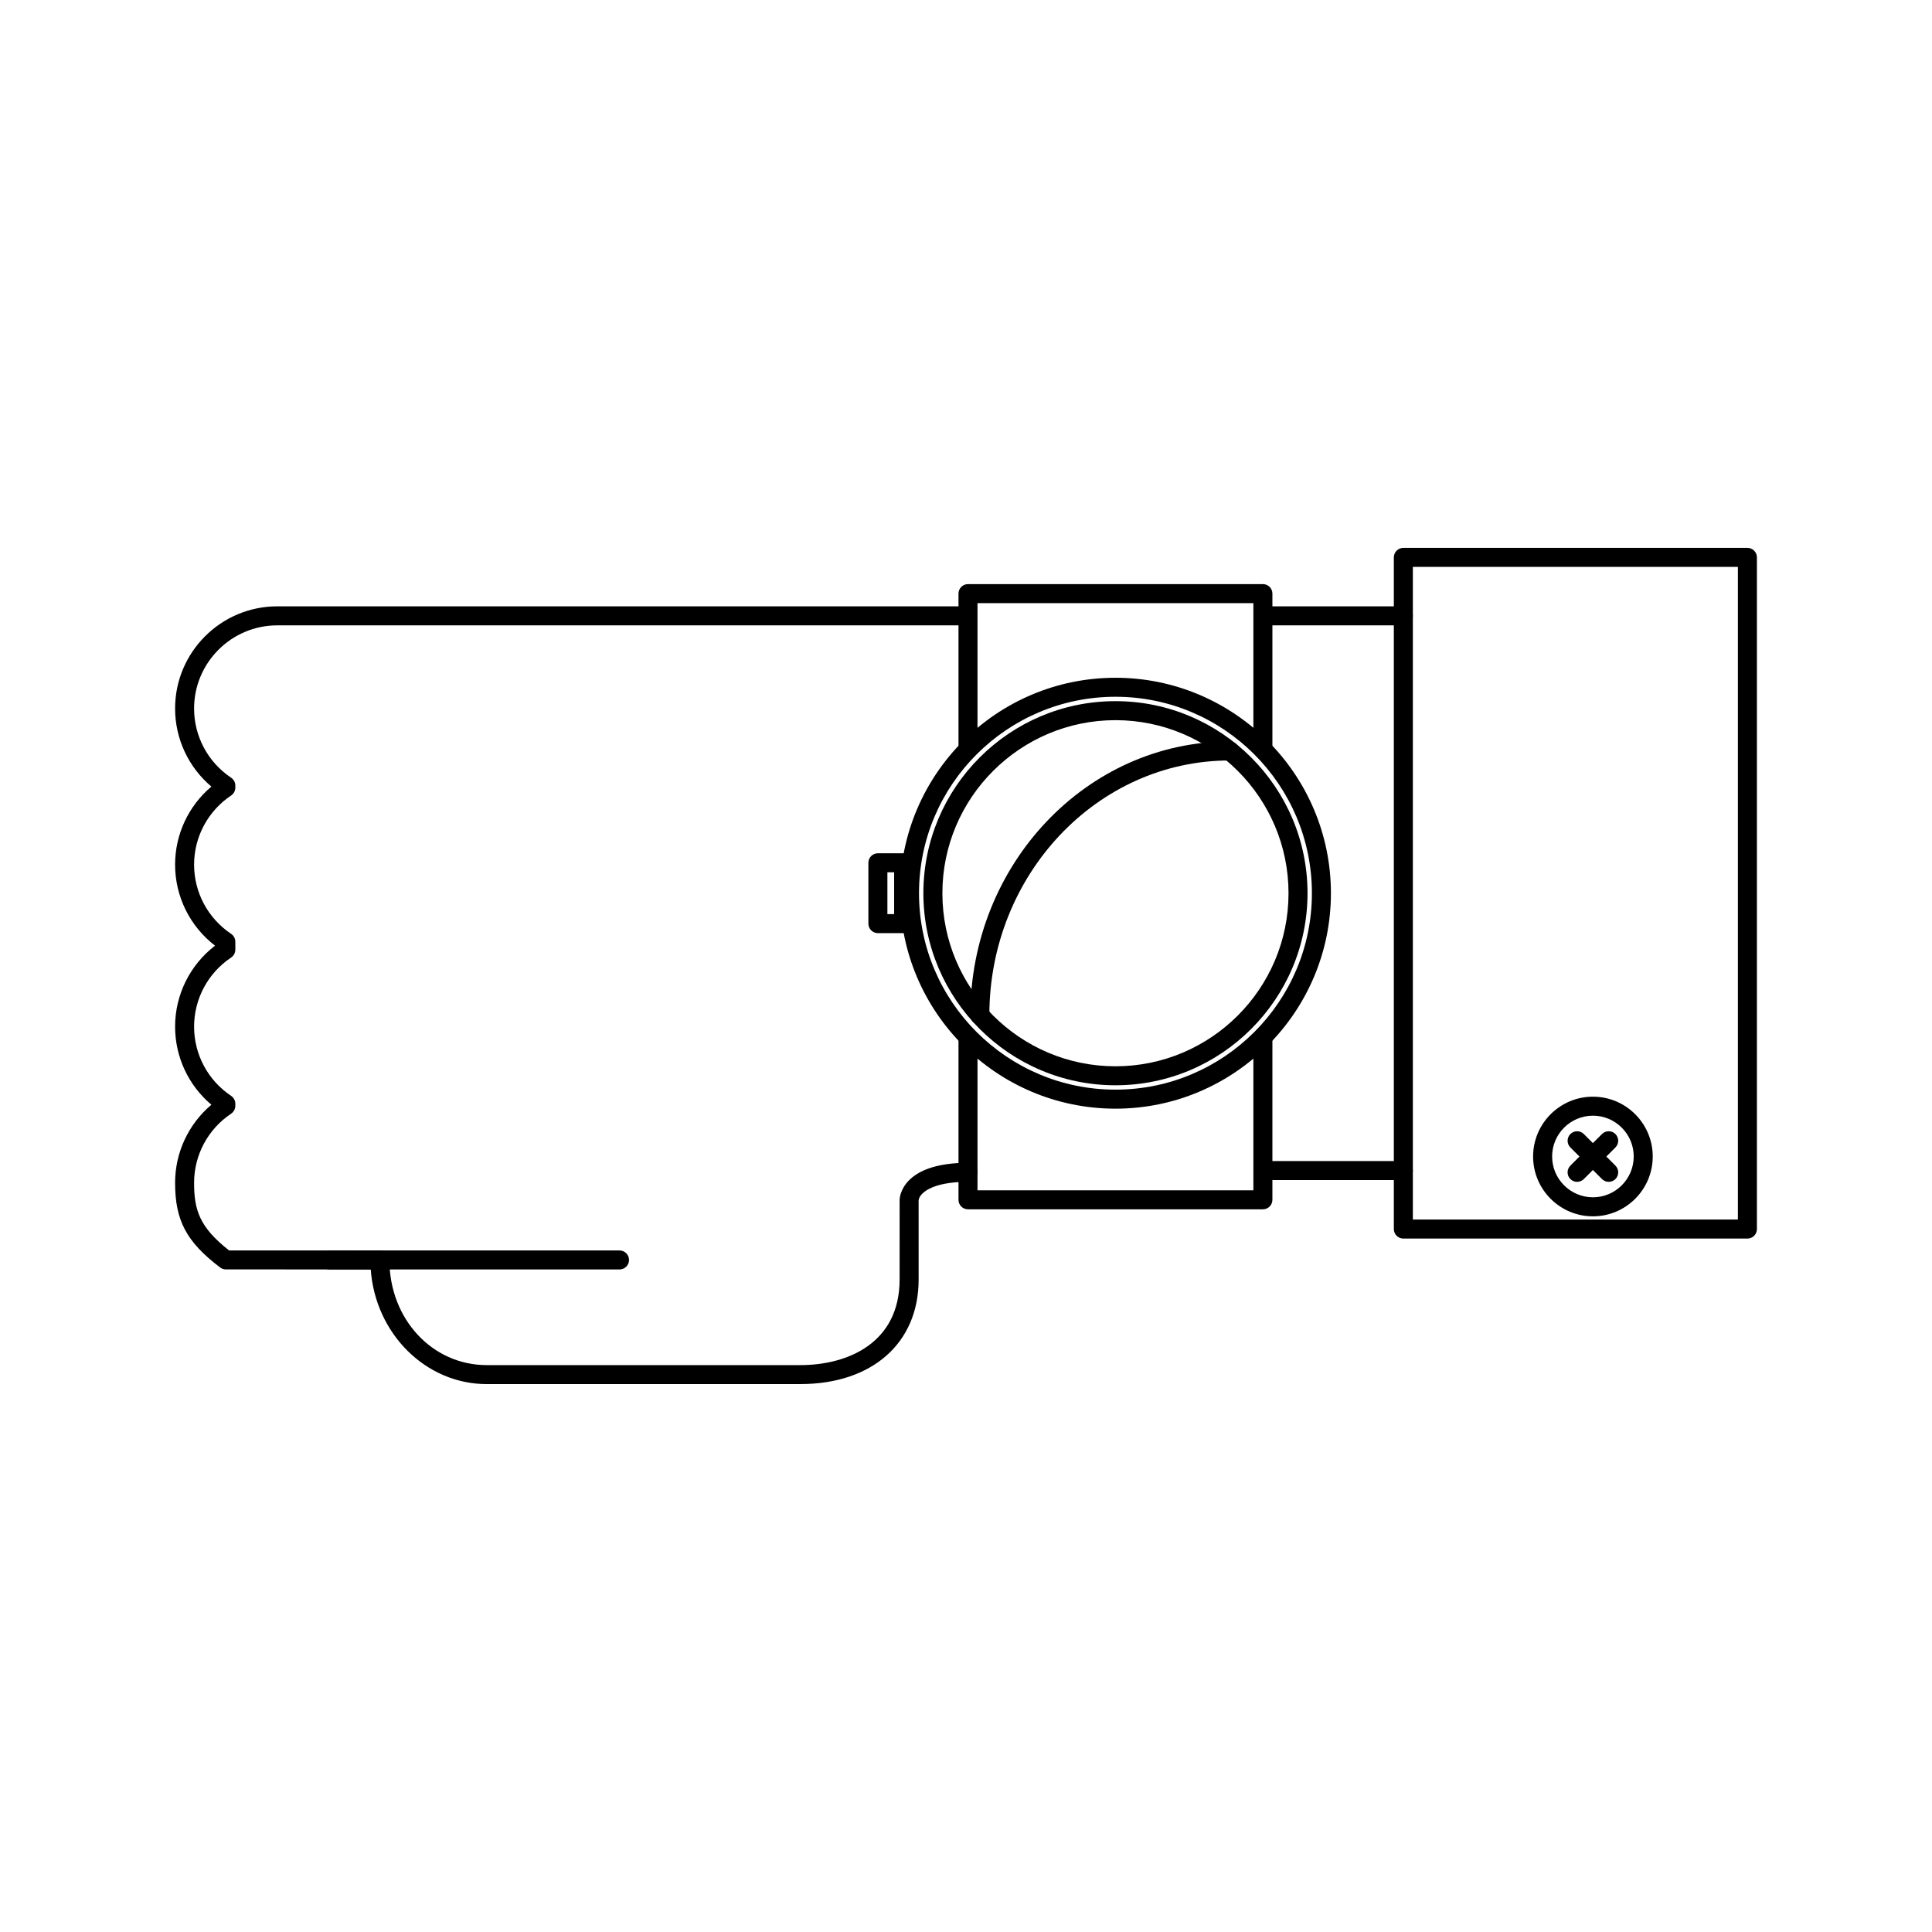 <?xml version="1.0" encoding="UTF-8"?>
<!-- Uploaded to: SVG Repo, www.svgrepo.com, Generator: SVG Repo Mixer Tools -->
<svg fill="#000000" width="800px" height="800px" version="1.1" viewBox="144 144 512 512" xmlns="http://www.w3.org/2000/svg">
 <g>
  <path d="m439.61 437.81c-31.488 0-57.102-25.613-57.102-57.098 0-31.484 25.613-57.098 57.102-57.098 31.484 0 57.098 25.613 57.098 57.098-0.004 31.484-25.617 57.098-57.098 57.098zm0-109.16c-28.707 0-52.062 23.355-52.062 52.059 0 28.703 23.355 52.059 52.062 52.059 28.703 0 52.059-23.355 52.059-52.059 0-28.699-23.352-52.059-52.059-52.059z"/>
  <path d="m439.61 431.61c-28.066 0-50.906-22.832-50.906-50.898 0-28.066 22.832-50.898 50.906-50.898 28.062 0 50.898 22.832 50.898 50.898 0 28.062-22.832 50.898-50.898 50.898zm0-96.758c-25.293 0-45.867 20.57-45.867 45.863 0 25.293 20.574 45.863 45.867 45.863s45.863-20.57 45.863-45.863c-0.004-25.293-20.574-45.863-45.863-45.863z"/>
  <path d="m383.47 391.29h-6.82c-1.391 0-2.519-1.129-2.519-2.519v-16.125c0-1.391 1.129-2.519 2.519-2.519h6.82c1.391 0 2.519 1.129 2.519 2.519v16.125c0 1.395-1.125 2.519-2.519 2.519zm-4.301-5.039h1.785v-11.09h-1.785z"/>
  <path d="m478.68 343.98c-1.391 0-2.519-1.129-2.519-2.519v-37.625h-73.113v37.625c0 1.391-1.129 2.519-2.519 2.519s-2.519-1.129-2.519-2.519v-40.145c0-1.391 1.129-2.519 2.519-2.519h78.152c1.391 0 2.519 1.129 2.519 2.519v40.145c0 1.391-1.125 2.519-2.519 2.519z"/>
  <path d="m478.68 464.48h-78.152c-1.391 0-2.519-1.129-2.519-2.519v-42.18c0-1.391 1.129-2.519 2.519-2.519s2.519 1.129 2.519 2.519v39.664h73.113v-39.66c0-1.391 1.129-2.519 2.519-2.519s2.519 1.129 2.519 2.519v42.18c0 1.391-1.125 2.516-2.519 2.516z"/>
  <path d="m403.67 415.57c-1.391 0-2.519-1.129-2.519-2.519 0-40.008 30.84-72.555 68.746-72.555 1.391 0 2.519 1.129 2.519 2.519s-1.129 2.519-2.519 2.519c-35.129 0-63.707 30.289-63.707 67.516 0 1.391-1.125 2.519-2.519 2.519z"/>
  <path d="m515.9 309.73h-37.215c-1.391 0-2.519-1.129-2.519-2.519 0-1.391 1.129-2.519 2.519-2.519h37.215c1.391 0 2.519 1.129 2.519 2.519 0 1.391-1.129 2.519-2.519 2.519z"/>
  <path d="m515.9 456.73h-37.215c-1.391 0-2.519-1.129-2.519-2.519s1.129-2.519 2.519-2.519h37.215c1.391 0 2.519 1.129 2.519 2.519s-1.129 2.519-2.519 2.519z"/>
  <path d="m607.08 472.23h-91.18c-1.391 0-2.519-1.129-2.519-2.519v-178c0-1.391 1.129-2.519 2.519-2.519h91.18c1.391 0 2.519 1.129 2.519 2.519v178.01c0 1.387-1.129 2.516-2.519 2.516zm-88.66-5.039h86.141v-172.96h-86.141z"/>
  <path d="m566.14 466.34c-8.742 0-15.852-7.113-15.852-15.855 0-8.742 7.109-15.852 15.852-15.852s15.852 7.109 15.852 15.852c-0.004 8.742-7.109 15.855-15.852 15.855zm0-26.672c-5.965 0-10.812 4.852-10.812 10.812 0 5.969 4.852 10.816 10.812 10.816s10.812-4.852 10.812-10.816c0-5.961-4.852-10.812-10.812-10.812z"/>
  <path d="m561.95 457.2c-0.645 0-1.289-0.246-1.785-0.734-0.984-0.984-0.984-2.578 0-3.562l8.375-8.375c0.984-0.984 2.578-0.984 3.562 0 0.984 0.984 0.984 2.578 0 3.562l-8.375 8.375c-0.492 0.488-1.137 0.734-1.777 0.734z"/>
  <path d="m570.33 457.2c-0.645 0-1.289-0.246-1.785-0.734l-8.375-8.375c-0.984-0.984-0.984-2.578 0-3.562 0.984-0.984 2.578-0.984 3.562 0l8.375 8.375c0.984 0.984 0.984 2.578 0 3.562-0.496 0.488-1.133 0.734-1.777 0.734z"/>
  <path d="m356.08 510.8h-83.082c-16.207 0-29.539-13.41-30.746-30.379l-38.398-0.016c-0.551 0-1.082-0.18-1.527-0.516-8.918-6.781-11.926-12.438-11.926-22.434 0-8.031 3.547-15.566 9.621-20.688-6.074-5.117-9.621-12.656-9.621-20.688 0-8.453 3.926-16.348 10.586-21.469-6.66-5.125-10.586-13.02-10.586-21.469 0-8.035 3.551-15.574 9.621-20.688-6.07-5.125-9.621-12.66-9.621-20.691 0-14.934 12.148-27.078 27.078-27.078h182.1c1.391 0 2.519 1.129 2.519 2.519 0 1.391-1.129 2.519-2.519 2.519l-182.1 0.004c-12.156 0-22.043 9.891-22.043 22.043 0 7.371 3.668 14.219 9.812 18.332 0.699 0.469 1.117 1.25 1.117 2.09v0.535c0 0.84-0.418 1.621-1.117 2.09-6.144 4.109-9.812 10.965-9.812 18.332s3.668 14.219 9.812 18.328c0.699 0.473 1.117 1.254 1.117 2.098v2.086c0 0.84-0.418 1.629-1.117 2.098-6.144 4.102-9.812 10.957-9.812 18.328s3.668 14.223 9.812 18.328c0.699 0.469 1.117 1.254 1.117 2.098v0.527c0 0.84-0.418 1.621-1.117 2.098-6.144 4.106-9.812 10.965-9.812 18.328 0 7.168 1.41 11.75 9.27 17.91l39.973 0.016c1.391 0 2.519 1.129 2.519 2.519 0 15.629 11.332 27.859 25.801 27.859h83.082c12.727 0 26.324-5.961 26.324-22.672l0.004-21.137c0.004-0.434 0.344-9.809 18.133-9.809 1.391 0 2.519 1.129 2.519 2.519 0 1.391-1.129 2.519-2.519 2.519-9.965 0-12.922 3.211-13.098 4.906l0.004 21c0 16.824-12.316 27.699-31.363 27.699z"/>
  <path d="m308.18 480.42h-76.832c-1.391 0-2.519-1.129-2.519-2.519s1.129-2.519 2.519-2.519h76.832c1.391 0 2.519 1.129 2.519 2.519s-1.129 2.519-2.519 2.519z"/>
 </g>
</svg>